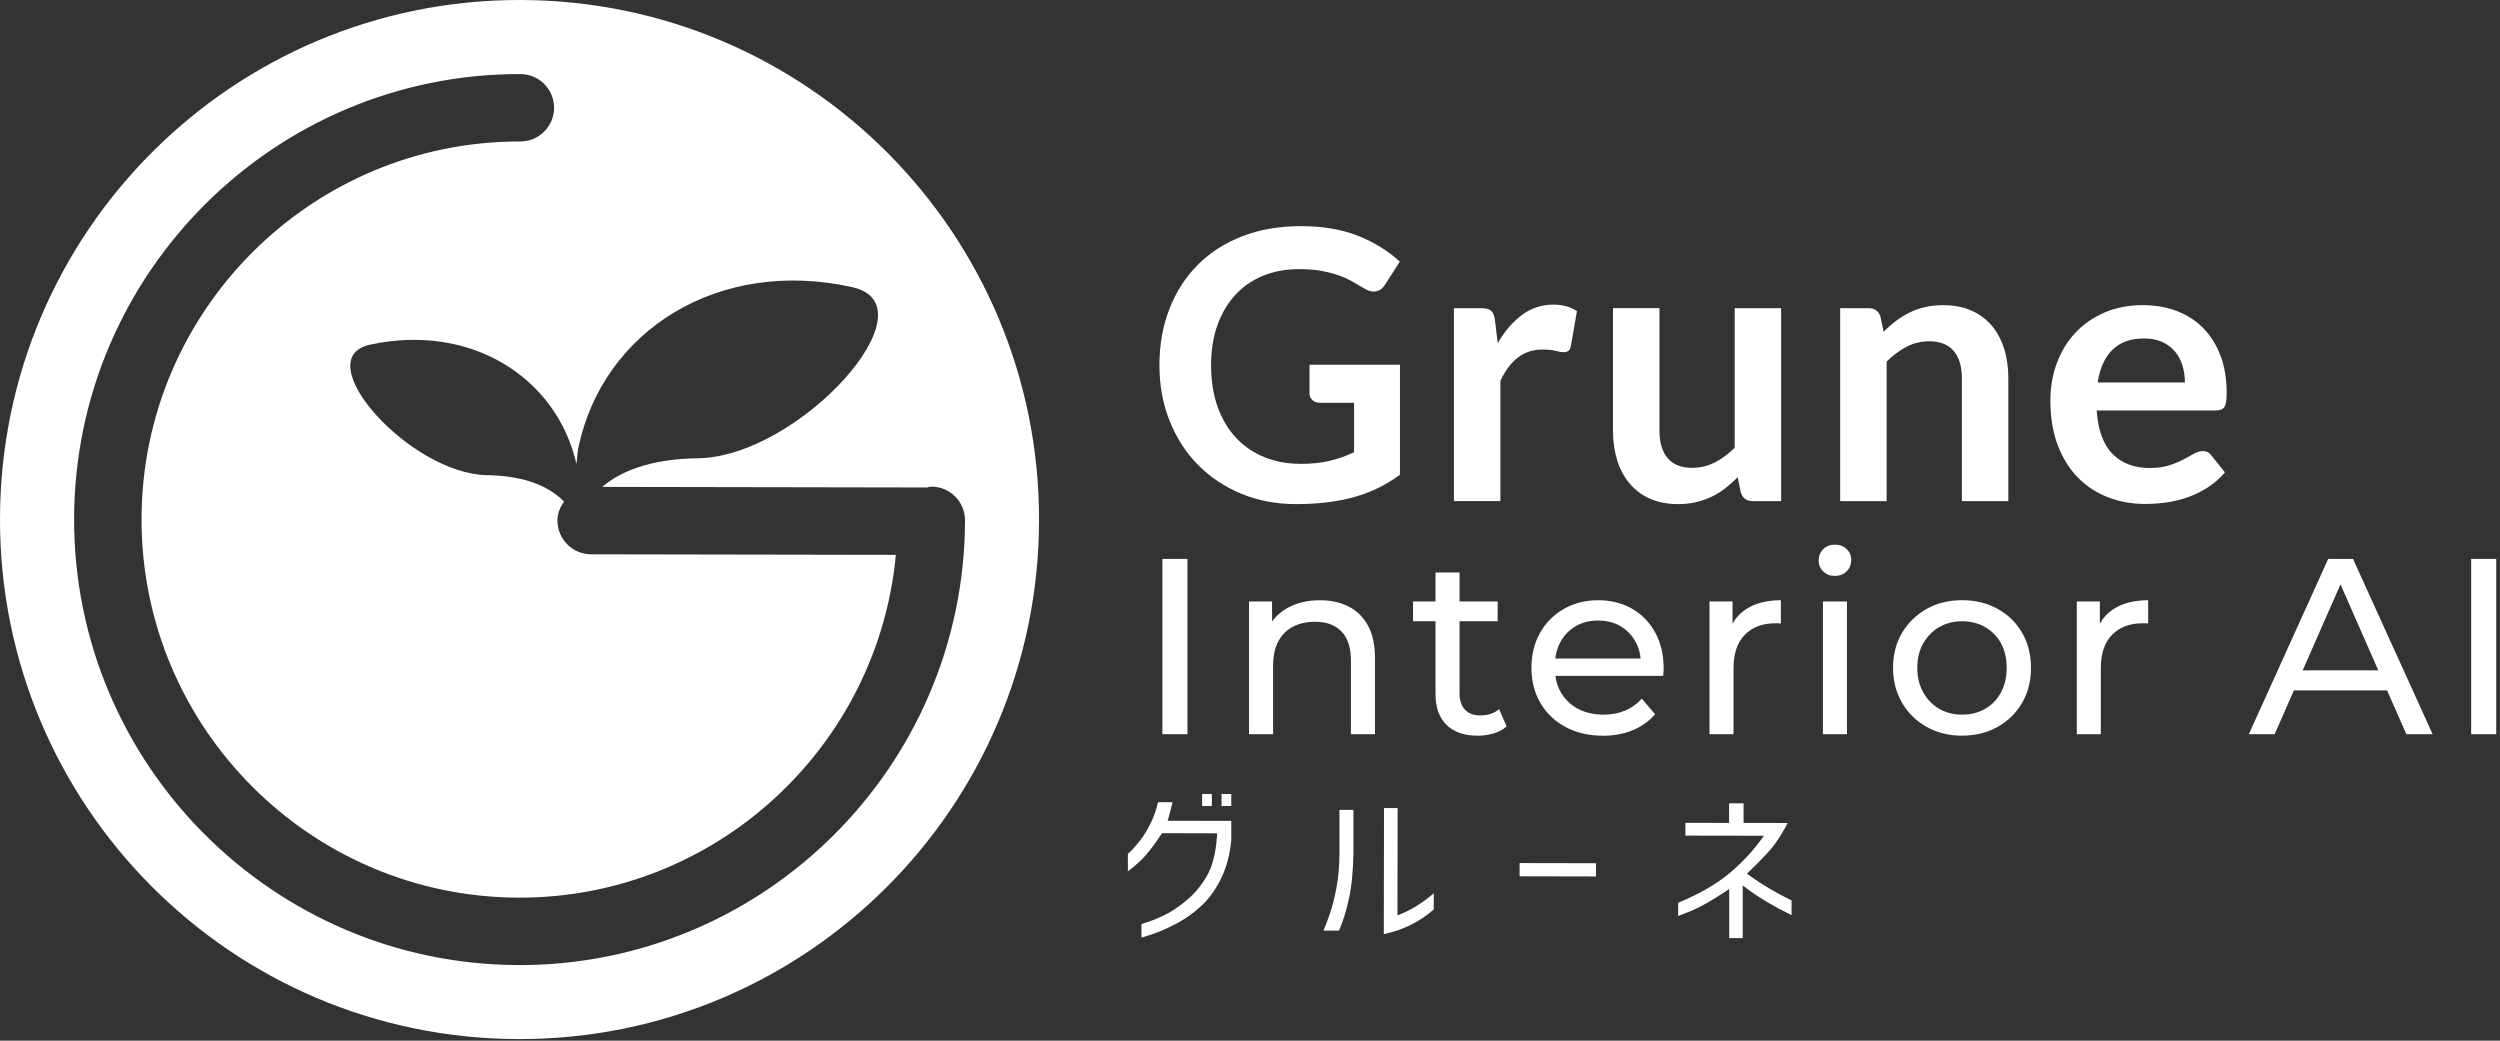 <?xml version="1.0" encoding="UTF-8" standalone="no"?>
<!DOCTYPE svg PUBLIC "-//W3C//DTD SVG 1.1//EN" "http://www.w3.org/Graphics/SVG/1.1/DTD/svg11.dtd">
<svg width="100%" height="100%" viewBox="0 0 639 266" version="1.1" xmlns="http://www.w3.org/2000/svg" xmlns:xlink="http://www.w3.org/1999/xlink" xml:space="preserve" xmlns:serif="http://www.serif.com/" style="fill-rule:evenodd;clip-rule:evenodd;stroke-linejoin:round;stroke-miterlimit:2;">
    <rect x="0" y="0" width="639" height="266" fill="#333333" stroke="none"/>
    <g id="Layer_1-2">
        <path d="M133.03,0C59.69,-0.13 0.13,59.22 0,132.56C-0.13,205.9 59.21,265.46 132.55,265.59C205.89,265.72 265.45,206.38 265.58,133.04C265.72,59.71 206.38,0.13 133.03,0ZM132.59,246.67C69.81,246.56 18.83,195.38 18.94,132.59C19.05,69.81 70.22,18.82 133.01,18.93C137.77,18.93 141.63,22.81 141.62,27.56C141.62,32.31 137.74,36.17 132.98,36.16C79.7,36.06 36.27,79.34 36.18,132.62C36.08,185.91 79.36,229.34 132.63,229.44C182.92,229.53 224.39,190.96 228.98,141.82L151.08,141.68C146.33,141.68 142.48,137.8 142.48,133.05C142.48,131.21 143.18,129.61 144.16,128.22C140.94,124.89 135.15,121.62 124.48,121.45C104.75,121.13 78.4,91.64 94.54,88.11C120.11,82.52 142.22,96.27 147.34,118.57C147.53,117.22 147.53,115.86 147.81,114.52C154.07,84.42 183.73,65.8 217.85,73.4C239.09,78.13 204.27,116.84 178.3,117.14C165.88,117.29 158.42,120.65 153.92,124.45L236.92,124.6C237.32,124.55 237.65,124.38 238.05,124.38C242.81,124.38 246.67,128.25 246.66,133.01L246.66,133.26C246.39,195.92 195.3,246.79 132.59,246.68L132.59,246.67Z" style="fill:white;fill-rule:nonzero;"/>
        <g>
            <g>
                <path d="M332.3,118.57C335.22,118.57 337.76,118.31 339.92,117.78C342.08,117.25 344.14,116.52 346.1,115.59L346.1,102.95L337.4,102.95C336.57,102.95 335.91,102.72 335.43,102.25C334.95,101.79 334.71,101.22 334.71,100.54L334.71,93.23L357.83,93.23L357.83,121.35C356.07,122.63 354.23,123.75 352.33,124.69C350.42,125.64 348.39,126.41 346.23,127.02C344.07,127.63 341.75,128.09 339.28,128.39C336.81,128.69 334.15,128.85 331.3,128.85C326.24,128.85 321.57,127.97 317.31,126.21C313.05,124.45 309.36,122 306.25,118.86C303.14,115.72 300.71,111.97 298.97,107.61C297.22,103.25 296.35,98.49 296.35,93.33C296.35,88.17 297.2,83.32 298.9,78.96C300.6,74.6 303.01,70.85 306.13,67.71C309.25,64.57 313.04,62.13 317.5,60.4C321.96,58.67 326.95,57.8 332.5,57.8C338.05,57.8 343.08,58.64 347.23,60.32C351.38,62 354.9,64.19 357.78,66.88L354.03,72.74C353.29,73.93 352.32,74.52 351.1,74.52C350.33,74.52 349.55,74.26 348.74,73.75C347.71,73.14 346.66,72.53 345.59,71.92C344.52,71.31 343.33,70.78 342.03,70.33C340.73,69.88 339.27,69.51 337.65,69.22C336.03,68.93 334.17,68.79 332.05,68.79C328.62,68.79 325.52,69.37 322.75,70.52C319.98,71.67 317.61,73.32 315.66,75.47C313.71,77.62 312.2,80.2 311.14,83.21C310.08,86.22 309.55,89.59 309.55,93.3C309.55,97.31 310.11,100.87 311.23,104C312.35,107.12 313.92,109.76 315.94,111.91C317.96,114.06 320.36,115.7 323.15,116.84C325.94,117.98 328.98,118.55 332.28,118.55L332.3,118.57Z" style="fill:white;fill-rule:nonzero;"/>
                <path d="M371.62,128.09L371.62,78.77L378.59,78.77C379.81,78.77 380.66,78.99 381.14,79.44C381.62,79.89 381.94,80.66 382.1,81.75L382.82,87.71C384.58,84.67 386.65,82.26 389.02,80.5C391.39,78.74 394.05,77.86 397,77.86C399.43,77.86 401.45,78.42 403.06,79.54L401.52,88.43C401.42,89.01 401.21,89.42 400.9,89.66C400.58,89.9 400.15,90.02 399.6,90.02C399.12,90.02 398.46,89.91 397.63,89.68C396.8,89.46 395.69,89.34 394.31,89.34C391.84,89.34 389.73,90.02 387.97,91.38C386.21,92.74 384.72,94.74 383.5,97.36L383.5,128.08L371.63,128.08L371.62,128.09Z" style="fill:white;fill-rule:nonzero;"/>
                <path d="M424.16,78.77L424.16,110.11C424.16,113.12 424.86,115.45 426.25,117.1C427.64,118.75 429.74,119.58 432.52,119.58C434.57,119.58 436.49,119.12 438.29,118.21C440.09,117.3 441.78,116.04 443.39,114.44L443.39,78.77L455.26,78.77L455.26,128.09L448,128.09C446.46,128.09 445.45,127.37 444.97,125.93L444.15,121.99C443.12,123.02 442.07,123.95 440.98,124.8C439.89,125.65 438.73,126.37 437.49,126.96C436.26,127.55 434.93,128.02 433.5,128.35C432.07,128.69 430.54,128.85 428.91,128.85C426.22,128.85 423.84,128.39 421.77,127.48C419.7,126.57 417.96,125.28 416.56,123.61C415.15,121.94 414.08,119.97 413.36,117.67C412.64,115.38 412.28,112.86 412.28,110.1L412.28,78.76L424.15,78.76L424.16,78.77Z" style="fill:white;fill-rule:nonzero;"/>
                <path d="M470.35,128.09L470.35,78.77L477.61,78.77C479.15,78.77 480.16,79.49 480.64,80.93L481.46,84.82C482.45,83.79 483.5,82.87 484.61,82.03C485.72,81.2 486.88,80.48 488.12,79.87C489.35,79.26 490.67,78.8 492.09,78.48C493.5,78.16 495.04,78 496.7,78C499.39,78 501.78,78.46 503.86,79.37C505.94,80.28 507.68,81.57 509.08,83.22C510.47,84.87 511.53,86.84 512.25,89.13C512.97,91.42 513.33,93.95 513.33,96.7L513.33,128.09L501.46,128.09L501.46,96.7C501.46,93.69 500.76,91.36 499.37,89.71C497.98,88.06 495.88,87.23 493.1,87.23C491.05,87.23 489.13,87.69 487.33,88.62C485.54,89.55 483.84,90.82 482.23,92.42L482.23,128.09L470.35,128.09Z" style="fill:white;fill-rule:nonzero;"/>
                <path d="M547.79,78C550.9,78 553.76,78.5 556.37,79.49C558.98,80.48 561.23,81.93 563.12,83.84C565.01,85.75 566.48,88.09 567.54,90.86C568.6,93.63 569.13,96.8 569.13,100.35C569.13,101.25 569.09,101.99 569.01,102.58C568.93,103.17 568.79,103.64 568.58,103.97C568.37,104.31 568.09,104.55 567.74,104.69C567.39,104.83 566.94,104.91 566.39,104.91L535.91,104.91C536.26,109.97 537.62,113.69 540,116.06C542.37,118.43 545.51,119.62 549.42,119.62C551.34,119.62 553,119.4 554.4,118.95C555.79,118.5 557.01,118 558.05,117.46C559.09,116.92 560,116.42 560.79,115.97C561.58,115.52 562.34,115.3 563.07,115.3C563.55,115.3 563.97,115.4 564.32,115.59C564.67,115.78 564.98,116.05 565.23,116.41L568.69,120.74C567.38,122.28 565.9,123.57 564.27,124.61C562.64,125.65 560.93,126.49 559.15,127.11C557.37,127.73 555.56,128.18 553.72,128.43C551.88,128.69 550.09,128.81 548.36,128.81C544.93,128.81 541.74,128.24 538.79,127.1C535.84,125.96 533.28,124.28 531.1,122.05C528.92,119.82 527.21,117.07 525.96,113.78C524.71,110.5 524.08,106.69 524.08,102.36C524.08,98.99 524.62,95.83 525.71,92.87C526.8,89.91 528.36,87.33 530.4,85.13C532.43,82.93 534.92,81.2 537.85,79.91C540.78,78.63 544.09,77.99 547.78,77.99L547.79,78ZM548.03,86.51C544.57,86.51 541.86,87.49 539.91,89.44C537.96,91.39 536.7,94.17 536.16,97.76L558.46,97.76C558.46,96.22 558.25,94.77 557.84,93.41C557.42,92.05 556.78,90.85 555.92,89.83C555.06,88.81 553.96,88 552.65,87.4C551.34,86.81 549.8,86.51 548.04,86.51L548.03,86.51Z" style="fill:white;fill-rule:nonzero;"/>
            </g>
            <g transform="matrix(1,0,0,1,25,3)">
                <g transform="matrix(1.725,0,0,1.725,-247.95,-143.25)">
                    <path d="M298.41,218.22C299.47,217.9 300.51,217.5 301.5,217.04C302.62,216.53 303.79,215.77 304.98,214.78C306.2,213.78 307.2,212.59 308.04,211.16C308.88,209.73 309.39,207.75 309.57,205.27L309.6,204.78L301.43,204.76L301.3,204.95C300.13,206.73 299.07,208.07 298.15,208.92C297.49,209.54 296.89,210.04 296.37,210.42L296.37,207.83C296.99,207.27 297.58,206.61 298.15,205.88C298.77,205.09 299.32,204.18 299.83,203.11C300.27,202.17 300.61,201.18 300.83,200.17L302.99,200.17C302.83,200.86 302.64,201.57 302.43,202.33L302.26,202.92L311.69,202.94L311.69,205.82C311.48,207.93 310.99,209.82 310.2,211.43C309.41,213.05 308.46,214.39 307.36,215.42C306.24,216.47 305.09,217.32 303.93,217.95C302.77,218.59 301.66,219.11 300.61,219.5C299.77,219.81 299.03,220.06 298.38,220.23L298.38,218.21L298.41,218.22ZM310.25,200.73L310.25,198.95L311.69,198.95L311.69,200.73L310.25,200.73ZM307.37,200.73L307.37,198.95L308.81,198.95L308.81,200.73L307.37,200.73Z" style="fill:white;fill-rule:nonzero;"/>
                    <path d="M334.31,201.04L336.34,201.04L336.31,216.95L336.89,216.71C338.52,216.03 340.13,215.01 341.69,213.67L341.69,216.06C339.57,217.92 337.08,219.15 334.29,219.71L334.32,201.04L334.31,201.04ZM325.34,219.2C325.61,218.58 325.89,217.86 326.17,217.06C326.6,215.88 326.96,214.49 327.26,212.93C327.56,211.34 327.72,209.58 327.72,207.7L327.72,201.31L329.79,201.31L329.79,207.7C329.74,210.46 329.52,212.7 329.11,214.53C328.73,216.27 328.24,217.84 327.65,219.2L325.34,219.2Z" style="fill:white;fill-rule:nonzero;"/>
                    <g transform="matrix(0.002,-1,1,0.002,149.26,569.68)">
                        <rect x="358.94" y="204.43" width="1.96" height="11.32" style="fill:white;"/>
                    </g>
                    <path d="M385.47,220.32L385.47,213.02L384.84,213.45C383,214.66 381.5,215.53 380.36,216.04C379.47,216.43 378.65,216.76 377.91,217.02L377.91,215.08C380.9,213.82 383.33,212.45 385.14,210.99C387.02,209.48 388.68,207.76 390.08,205.87L390.62,205.14L378.98,205.12L378.98,203.23L385.45,203.24L385.45,200.34L387.6,200.34L387.6,203.24L394.13,203.25C393.96,203.59 393.7,204.07 393.28,204.78C392.65,205.84 391.93,206.83 391.12,207.71C390.34,208.56 389.48,209.43 388.5,210.36L388.09,210.75L388.54,211.08C390.21,212.3 392.28,213.53 394.71,214.73L394.71,216.9C392.18,215.68 389.97,214.37 388.13,213L387.47,212.51L387.47,220.31L385.49,220.31L385.47,220.32Z" style="fill:white;fill-rule:nonzero;"/>
                </g>
            </g>
            <g>
                <rect x="297.11" y="142.86" width="6.4" height="44.8" style="fill:white;"/>
                <path d="M319.25,187.66L319.25,153.74L325.14,153.74L325.14,162.89L324.18,160.46C325.29,158.24 327,156.51 329.3,155.28C331.6,154.04 334.29,153.42 337.36,153.42C340.13,153.42 342.58,153.95 344.69,155.02C346.8,156.09 348.45,157.71 349.65,159.88C350.84,162.06 351.44,164.81 351.44,168.14L351.44,187.66L345.3,187.66L345.3,168.84C345.3,165.56 344.5,163.08 342.9,161.42C341.3,159.76 339.05,158.92 336.15,158.92C333.97,158.92 332.07,159.35 330.45,160.2C328.83,161.05 327.58,162.31 326.71,163.98C325.83,165.64 325.4,167.71 325.4,170.19L325.4,187.66L319.25,187.66Z" style="fill:white;fill-rule:nonzero;"/>
                <path d="M361.17,158.79L361.17,153.73L382.8,153.73L382.8,158.79L361.17,158.79ZM377.68,188.04C374.27,188.04 371.62,187.12 369.74,185.29C367.86,183.46 366.92,180.83 366.92,177.42L366.92,146.32L373.06,146.32L373.06,177.17C373.06,179 373.52,180.41 374.44,181.39C375.36,182.37 376.67,182.86 378.38,182.86C380.3,182.86 381.9,182.33 383.18,181.26L385.1,185.68C384.16,186.49 383.04,187.09 381.74,187.47C380.44,187.85 379.08,188.05 377.68,188.05L377.68,188.04Z" style="fill:white;fill-rule:nonzero;"/>
                <path d="M409.68,188.04C406.05,188.04 402.86,187.29 400.11,185.8C397.36,184.31 395.22,182.26 393.71,179.66C392.2,177.06 391.44,174.07 391.44,170.7C391.44,167.33 392.18,164.34 393.65,161.74C395.12,159.14 397.15,157.1 399.73,155.63C402.31,154.16 405.22,153.42 408.47,153.42C411.72,153.42 414.66,154.15 417.17,155.6C419.69,157.05 421.66,159.09 423.09,161.71C424.52,164.33 425.23,167.4 425.23,170.89C425.23,171.15 425.22,171.44 425.2,171.79C425.18,172.13 425.15,172.45 425.1,172.75L396.24,172.75L396.24,168.33L421.9,168.33L419.4,169.87C419.44,167.69 418.99,165.75 418.06,164.05C417.12,162.34 415.83,161.01 414.19,160.05C412.55,159.09 410.64,158.61 408.46,158.61C406.28,158.61 404.43,159.09 402.76,160.05C401.09,161.01 399.79,162.35 398.86,164.08C397.92,165.81 397.45,167.78 397.45,170L397.45,171.02C397.45,173.28 397.97,175.3 399.02,177.07C400.06,178.84 401.53,180.22 403.4,181.2C405.28,182.18 407.43,182.67 409.86,182.67C411.86,182.67 413.69,182.33 415.33,181.65C416.97,180.97 418.41,179.94 419.65,178.58L423.04,182.55C421.5,184.34 419.59,185.71 417.31,186.65C415.03,187.59 412.48,188.06 409.66,188.06L409.68,188.04Z" style="fill:white;fill-rule:nonzero;"/>
                <path d="M436.95,187.66L436.95,153.74L442.84,153.74L442.84,162.96L442.26,160.66C443.2,158.31 444.78,156.52 447,155.28C449.22,154.04 451.95,153.42 455.19,153.42L455.19,159.37C454.93,159.33 454.69,159.31 454.45,159.31L453.78,159.31C450.49,159.31 447.89,160.29 445.97,162.25C444.05,164.21 443.09,167.05 443.09,170.76L443.09,187.66L436.95,187.66Z" style="fill:white;fill-rule:nonzero;"/>
                <path d="M469.01,147.21C467.82,147.21 466.82,146.83 466.03,146.06C465.24,145.29 464.85,144.35 464.85,143.24C464.85,142.13 465.24,141.13 466.03,140.36C466.82,139.59 467.81,139.21 469.01,139.21C470.21,139.21 471.2,139.58 471.99,140.33C472.78,141.08 473.17,142 473.17,143.11C473.17,144.22 472.79,145.23 472.02,146.02C471.25,146.81 470.25,147.2 469.01,147.2L469.01,147.21ZM465.94,187.66L465.94,153.74L472.08,153.74L472.08,187.66L465.94,187.66Z" style="fill:white;fill-rule:nonzero;"/>
                <path d="M501.52,188.04C498.15,188.04 495.13,187.29 492.46,185.8C489.79,184.31 487.69,182.25 486.16,179.62C484.63,176.99 483.86,174.02 483.86,170.69C483.86,167.36 484.63,164.34 486.16,161.76C487.7,159.18 489.79,157.14 492.43,155.65C495.08,154.16 498.1,153.41 501.52,153.41C504.94,153.41 507.91,154.15 510.58,155.62C513.25,157.09 515.34,159.13 516.85,161.73C518.36,164.33 519.12,167.32 519.12,170.69C519.12,174.06 518.36,177.05 516.85,179.65C515.34,182.25 513.24,184.3 510.58,185.79C507.91,187.28 504.89,188.03 501.52,188.03L501.52,188.04ZM501.52,182.66C503.7,182.66 505.65,182.17 507.38,181.19C509.11,180.21 510.46,178.81 511.44,177C512.42,175.19 512.91,173.09 512.91,170.7C512.91,168.31 512.42,166.17 511.44,164.4C510.46,162.63 509.1,161.25 507.38,160.27C505.66,159.29 503.7,158.8 501.52,158.8C499.34,158.8 497.4,159.29 495.7,160.27C493.99,161.25 492.63,162.63 491.6,164.4C490.58,166.17 490.06,168.27 490.06,170.7C490.06,173.13 490.57,175.19 491.6,177C492.62,178.81 493.99,180.21 495.7,181.19C497.41,182.17 499.35,182.66 501.52,182.66Z" style="fill:white;fill-rule:nonzero;"/>
                <path d="M530.83,187.66L530.83,153.74L536.72,153.74L536.72,162.96L536.14,160.66C537.08,158.31 538.66,156.52 540.88,155.28C543.1,154.04 545.83,153.42 549.07,153.42L549.07,159.37C548.81,159.33 548.57,159.31 548.33,159.31L547.66,159.31C544.37,159.31 541.77,160.29 539.85,162.25C537.93,164.21 536.97,167.05 536.97,170.76L536.97,187.66L530.83,187.66Z" style="fill:white;fill-rule:nonzero;"/>
                <path d="M574.8,187.66L595.09,142.86L601.43,142.86L621.78,187.66L615.06,187.66L596.95,146.44L599.51,146.44L581.4,187.66L574.8,187.66ZM583.44,176.46L585.17,171.34L610.39,171.34L612.25,176.46L583.44,176.46Z" style="fill:white;fill-rule:nonzero;"/>
                <rect x="631.63" y="142.86" width="6.4" height="44.8" style="fill:white;"/>
            </g>
        </g>
    </g>
</svg>
